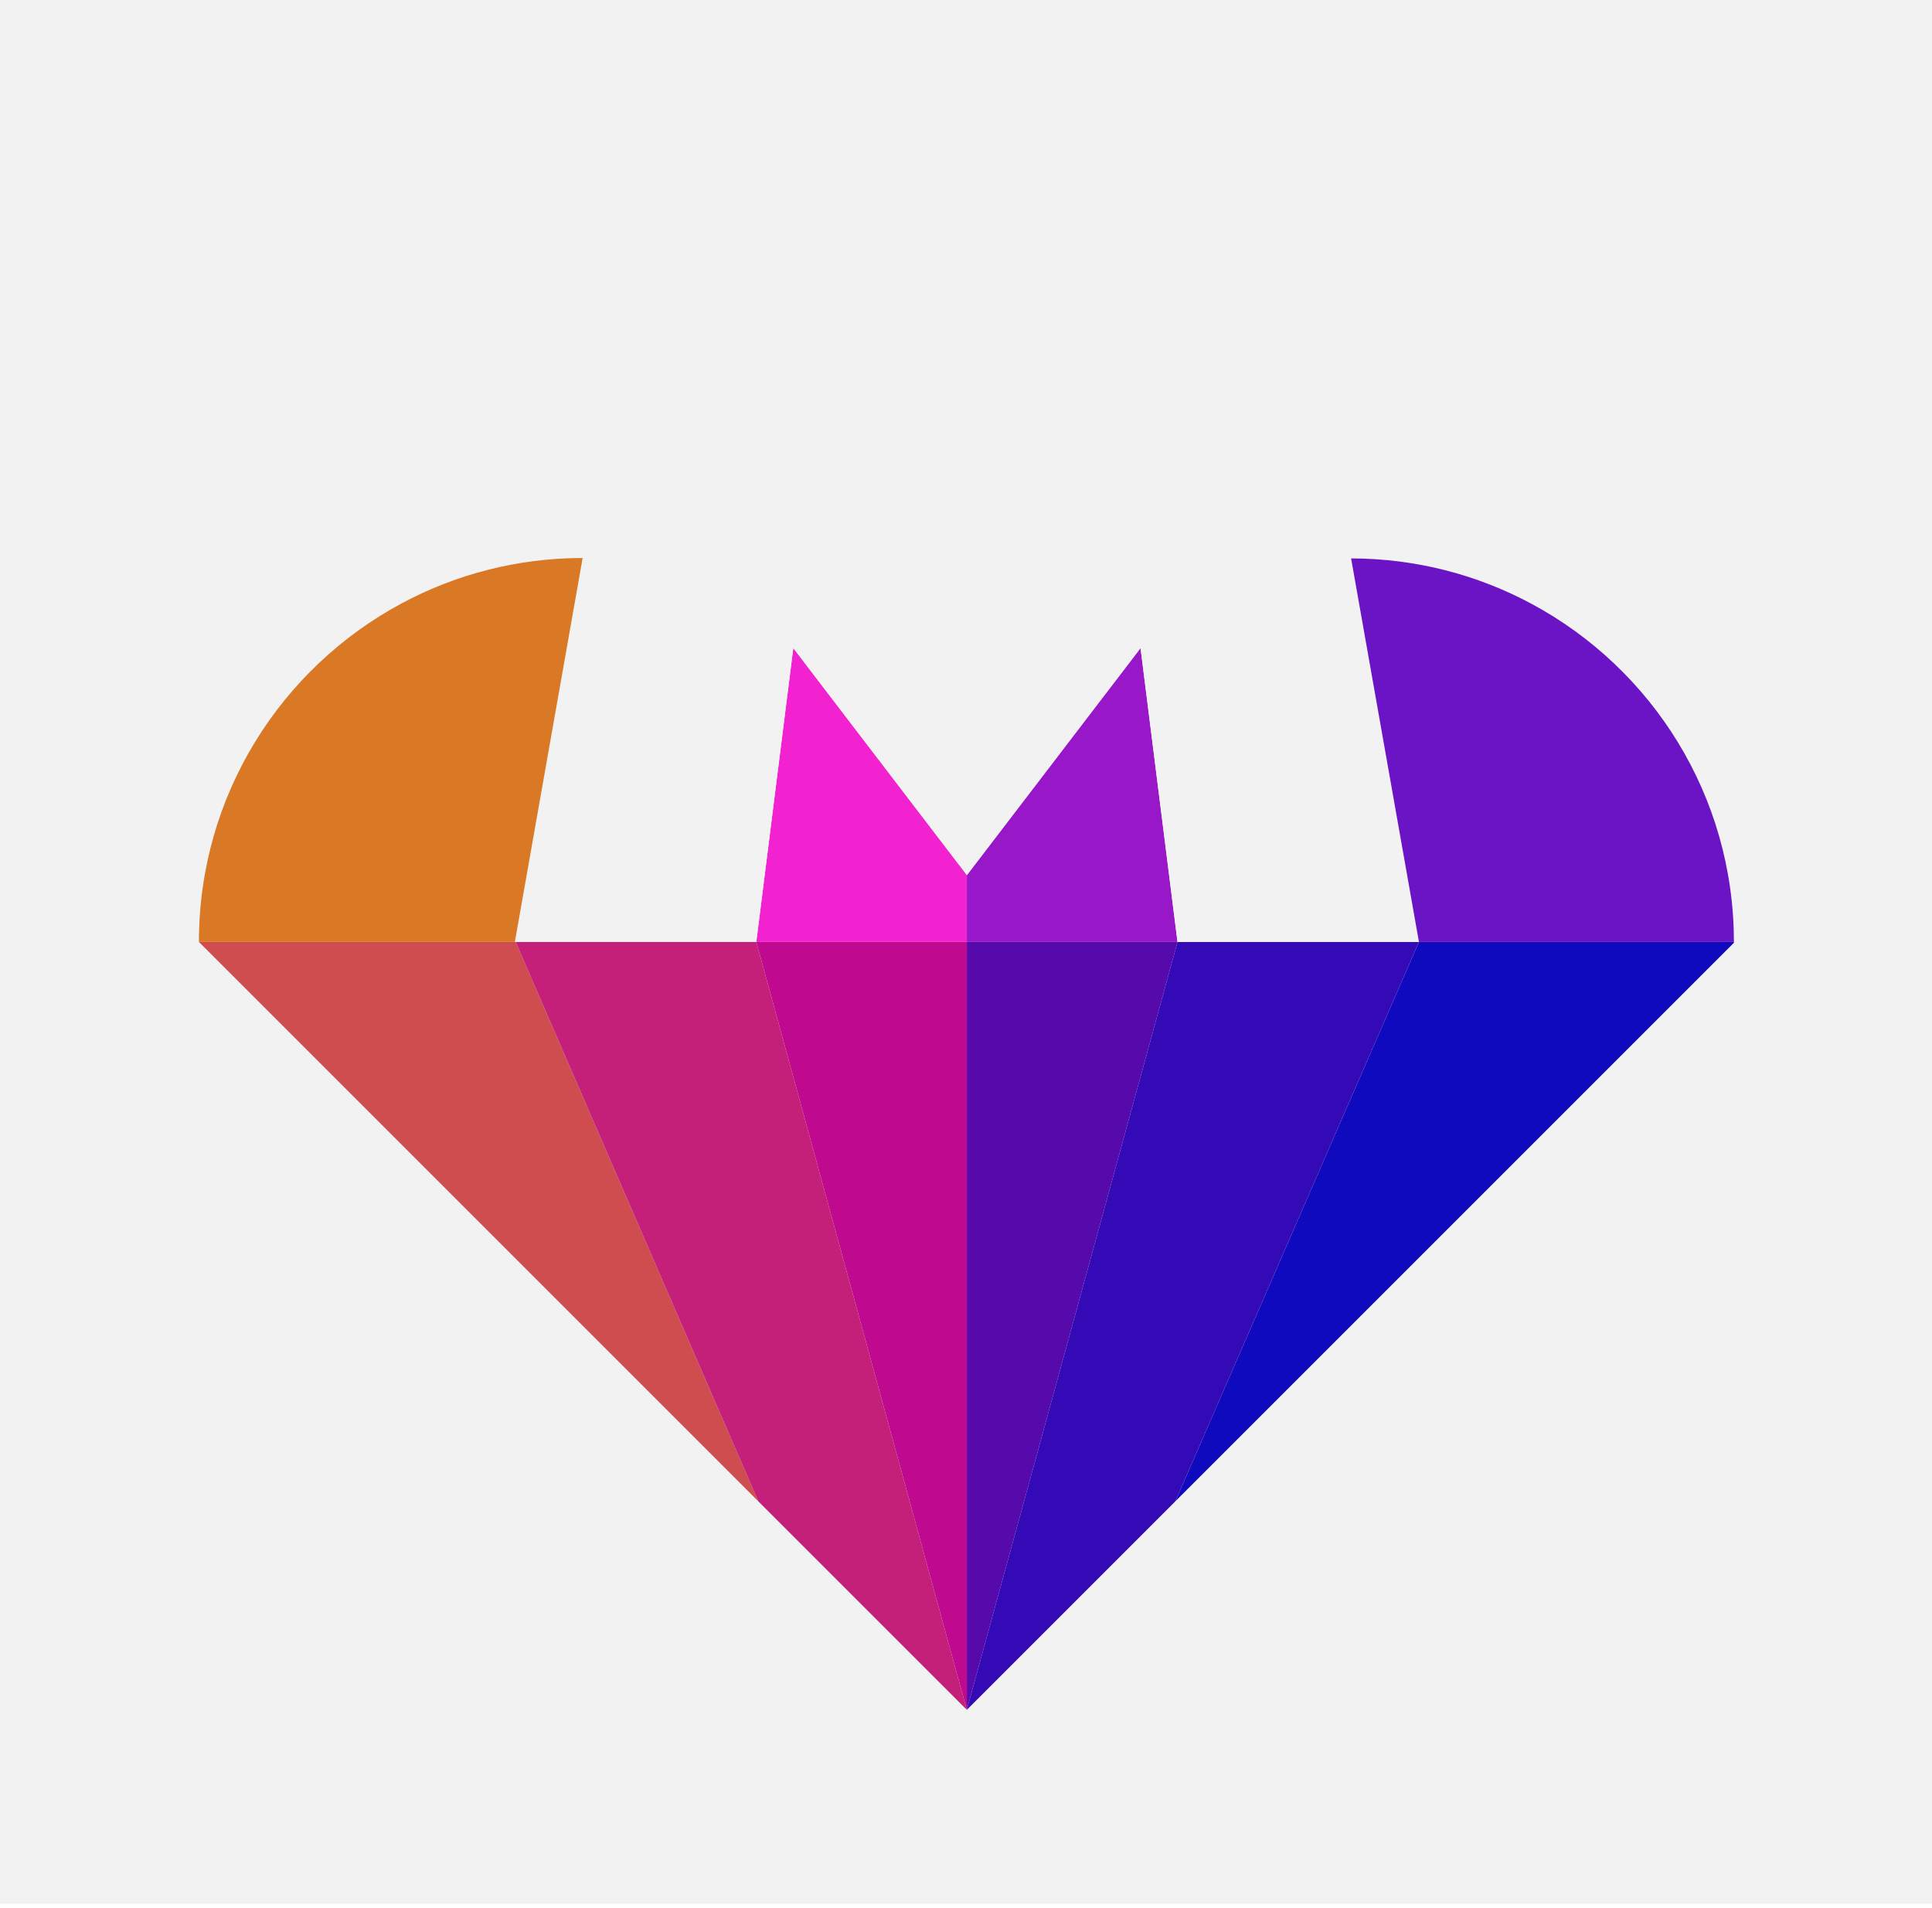 <?xml version="1.0" encoding="UTF-8"?>
<svg xmlns="http://www.w3.org/2000/svg" id="Ebene_1" viewBox="0 0 1454 1435.85">
  <defs>
    <style>
      .cls-1 {
        fill: #9818c9;
      }

      .cls-2 {
        fill: #cf4d4f;
      }

      .cls-3 {
        fill: #6a14c6;
      }

      .cls-4 {
        fill: none;
      }

      .cls-5 {
        fill: #330ab5;
      }

      .cls-6 {
        fill: #f2f2f2;
      }

      .cls-7 {
        fill: #c4207a;
      }

      .cls-8 {
        fill: #100abf;
      }

      .cls-9 {
        fill: #560aac;
      }

      .cls-10 {
        fill: #f222d0;
      }

      .cls-11 {
        fill: #bf0a8f;
      }

      .cls-12 {
        fill: #d97925;
      }
    </style>
  </defs>
  <rect class="cls-6" width="1454" height="1432.76"></rect>
  <g>
    <polygon class="cls-4" points="886.19 708.9 886.19 708.9 858.35 487.77 858.35 487.77 886.19 708.9 886.19 708.9"></polygon>
    <polygon class="cls-4" points="727.66 658.61 727.62 658.54 664.78 576.38 597.02 487.77 597.02 487.77 727.61 658.54 727.66 658.61"></polygon>
    <polygon class="cls-9" points="727.61 708.9 727.61 1286.83 886.19 708.9 727.61 708.9"></polygon>
    <polygon class="cls-11" points="569.18 708.9 727.61 1286.83 727.61 708.9 569.18 708.9"></polygon>
    <polygon class="cls-2" points="149.7 708.9 190.48 749.68 438.65 997.86 570.69 1129.9 388.07 708.9 149.7 708.9"></polygon>
    <polygon class="cls-8" points="1067.87 708.9 884.52 1129.92 1304.91 709.53 1304.91 708.9 1067.88 708.9 1067.88 708.9 1067.87 708.9"></polygon>
    <polygon class="cls-10" points="727.61 708.9 727.61 658.54 597.02 487.77 569.18 708.9 569.18 708.9 569.18 708.9 569.18 708.9 727.61 708.9"></polygon>
    <polygon class="cls-1" points="727.61 708.9 886.19 708.9 858.35 487.77 727.68 658.63 727.66 658.61 727.61 658.54 727.61 708.9"></polygon>
    <polygon class="cls-5" points="886.19 708.9 886.19 708.9 886.19 708.9 727.61 1286.83 884.52 1129.92 1067.87 708.9 886.19 708.9"></polygon>
    <polygon class="cls-7" points="569.18 708.9 388.07 708.9 570.69 1129.9 570.69 1129.92 727.61 1286.83 569.18 708.9 569.18 708.9"></polygon>
    <path class="cls-6" d="M1016.83,420.25l-.02-.1-48.4-273.61-.11-.64v-.05c-.07.02-.12.04-.18.05-2.31.72-4.62,1.45-6.9,2.21l-222.94,271.82-.18.22-10.34,9.72v-.21l-10.52-9.51-.18-.22-222.86-271.75c-2.37-.78-4.75-1.54-7.15-2.28l-48.47,274.09-51.11,288.9h181.71l27.83-221.13h0s67.76,88.61,67.76,88.61l62.83,82.16.05.07v.02s130.69-170.87,130.69-170.87h0s27.83,221.13,27.83,221.13h0s181.69,0,181.69,0h0s-51.05-288.65-51.05-288.65Z"></path>
    <path class="cls-12" d="M302.31,454.08c-90.83,48.69-152.61,144.55-152.61,254.82h237.78l51.01-288.95c-49.25.03-95.61,12.37-136.19,34.13Z"></path>
    <path class="cls-3" d="M1304.91,708.9v-.65c-.24-109.68-61.66-205-151.94-253.62-40.53-21.85-86.89-34.28-136.14-34.37l51.05,288.64h237.04Z"></path>
  </g>
</svg>
